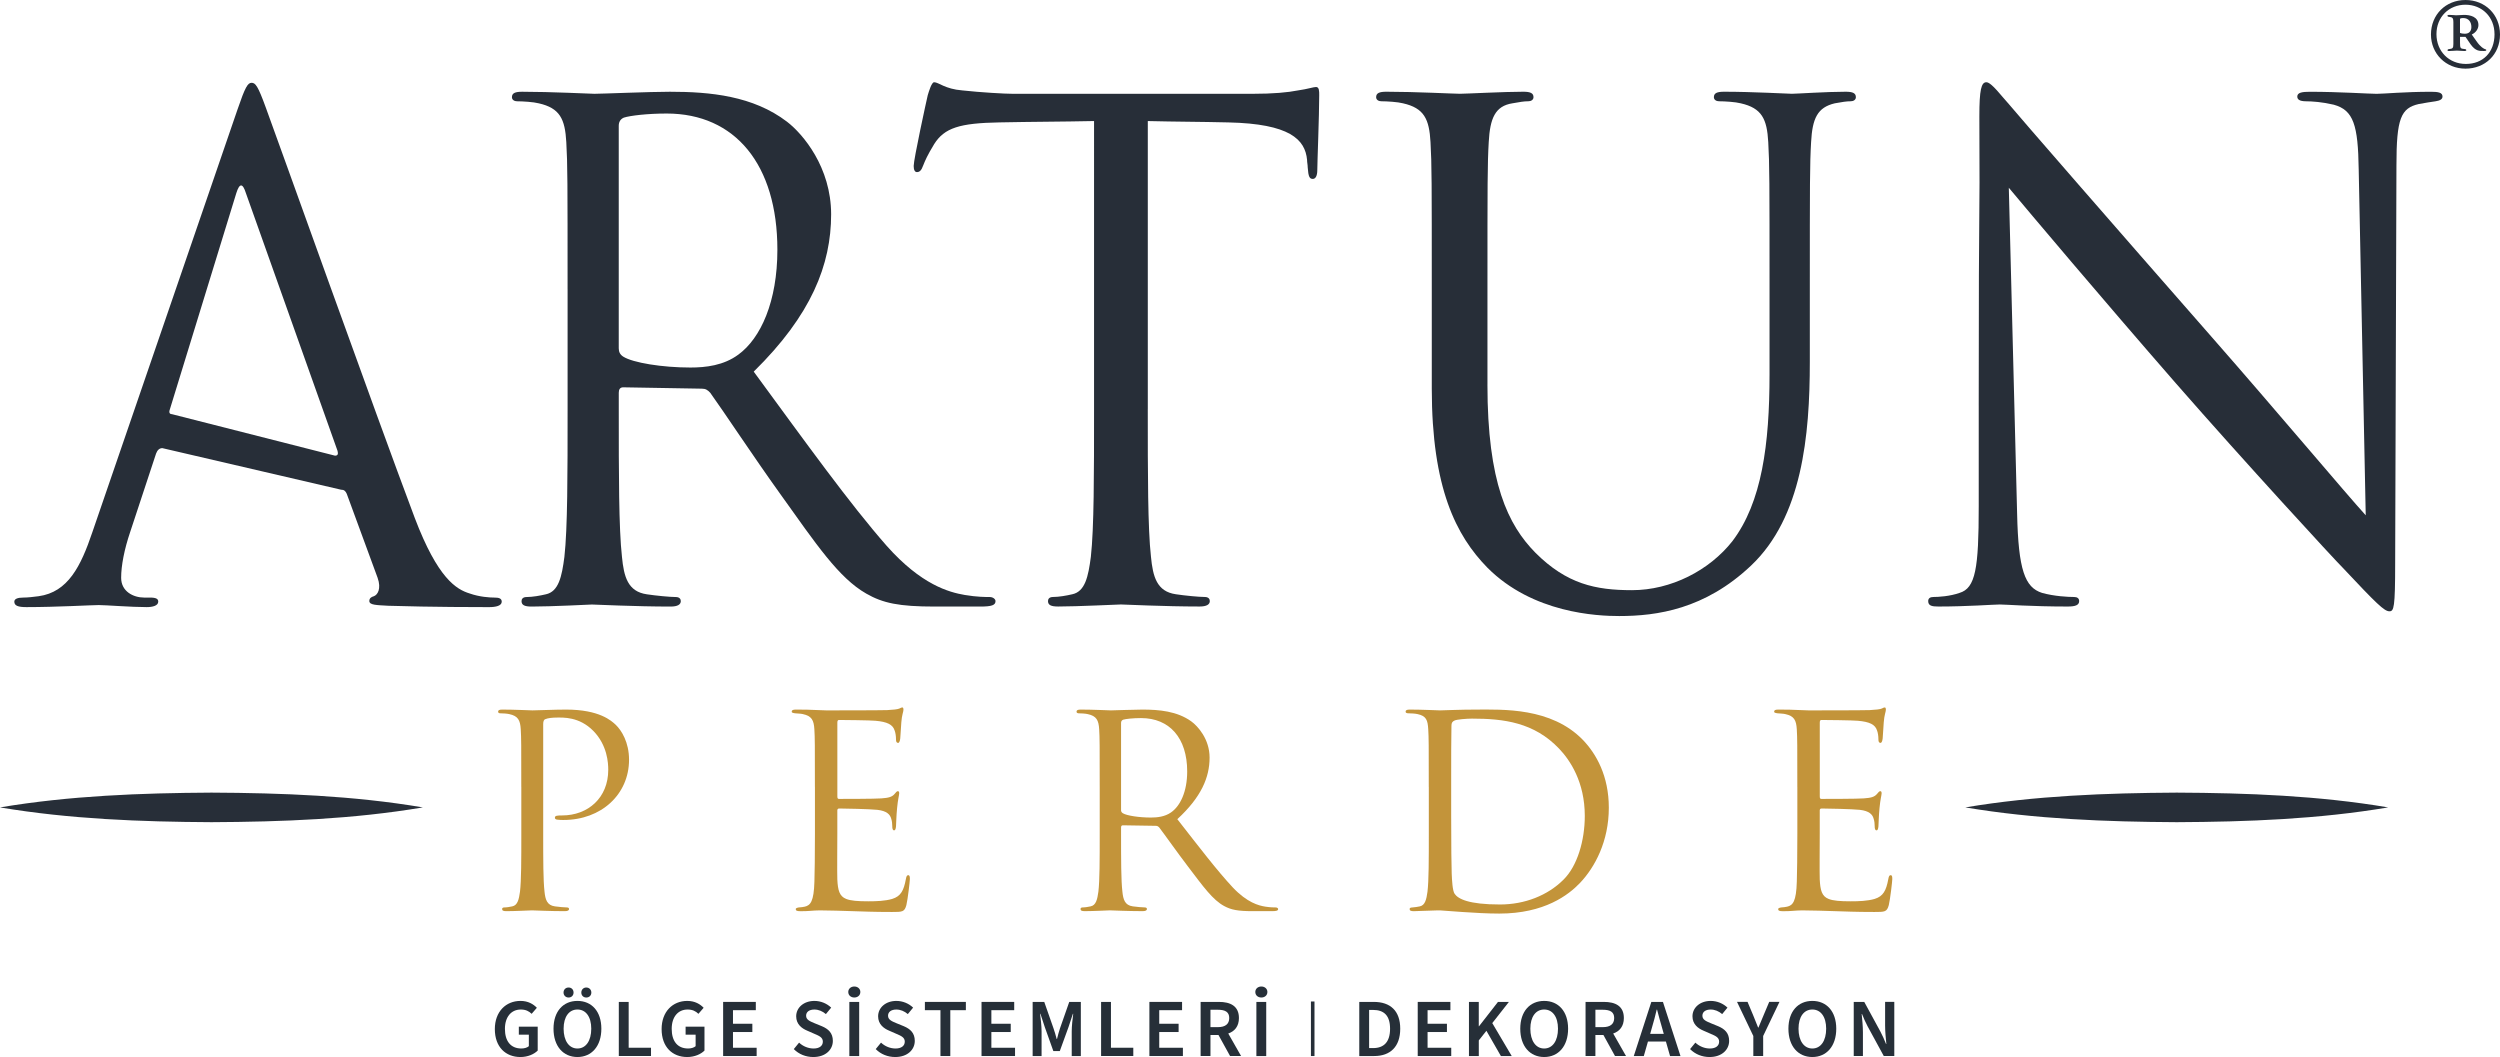 <?xml version="1.0" encoding="UTF-8"?>
<svg id="katman_2" data-name="katman 2" xmlns="http://www.w3.org/2000/svg" viewBox="0 0 1564.37 661.44">
  <defs>
    <style>
      .cls-1 {
        fill: #262f38;
      }

      .cls-1, .cls-2, .cls-3 {
        stroke-width: 0px;
      }

      .cls-2 {
        fill: #272e38;
      }

      .cls-3 {
        fill: #c3943a;
      }
    </style>
  </defs>
  <g id="Layer_1" data-name="Layer 1">
    <g>
      <g>
        <path class="cls-2" d="M101.67,280.41c-2,0-3.2,1.28-4.01,3.41l-16.24,49.2c-3.6,10.65-5.61,20.88-5.61,28.55,0,8.52,7.61,12.36,14.41,12.36h3.6c4,0,5.2.85,5.2,2.56,0,2.56-3.6,3.41-7.21,3.41-9.61,0-25.62-1.28-30.02-1.28s-26.42,1.28-45.23,1.28c-5.2,0-7.6-.85-7.6-3.41,0-1.7,2-2.56,5.6-2.56,2.8,0,6.4-.43,9.61-.85,18.41-2.55,26.42-18.75,33.62-40.05L148.65,68.43c4.8-14.06,6.4-16.62,8.81-16.62s4,2.13,8.81,15.34c6.01,16.19,68.85,192.16,93.26,256.93,14.41,37.92,26.02,44.74,34.42,47.3,6.01,2.13,12.41,2.56,15.61,2.56,2.4,0,4.4.42,4.4,2.56,0,2.56-3.6,3.41-8.01,3.41-6,0-35.22,0-62.84-.85-7.61-.43-12.01-.43-12.01-2.98,0-1.7,1.2-2.56,2.8-2.98,2.4-.85,4.8-4.69,2.4-11.5l-19.33-52.62c-.8-1.7-1.6-2.56-3.6-2.56l-111.74-25.99.04-.02ZM209.62,285.13c2,0,2-1.28,1.6-2.98l-57.35-161.31c-2-6.39-4-6.39-6,0l-41.58,135.32c-.8,2.13,0,2.98,1.2,2.98l102.13,25.99Z"/>
        <path class="cls-2" d="M355.16,180.98c0-66.47,0-78.4-.8-92.03-.8-14.49-4.01-21.3-17.21-24.29-3.2-.85-10.01-1.28-13.61-1.28-1.6,0-3.2-.85-3.2-2.56,0-2.56,2-3.41,6.41-3.41,18.01,0,43.23,1.28,45.23,1.28,4.4,0,34.82-1.28,47.23-1.28,25.22,0,52.04,2.56,73.25,18.75,10.01,7.67,27.62,28.55,27.62,57.95,0,31.53-12.41,63.06-48.44,98.43,32.82,44.74,60.04,82.66,83.26,109.08,21.61,24.29,38.83,28.97,48.83,30.68,7.6,1.28,13.21,1.28,15.61,1.28,2,0,3.6,1.28,3.6,2.56,0,2.56-2.4,3.41-9.6,3.41h-28.42c-22.42,0-32.42-2.13-42.83-8.09-17.21-9.8-31.22-30.68-54.04-62.63-16.81-23.43-35.62-51.98-43.63-63.06-1.6-1.7-2.8-2.56-5.2-2.56l-49.23-.85c-2,0-2.8,1.28-2.8,3.41v10.23c0,40.9,0,74.56,2,92.46,1.2,12.36,3.6,21.73,15.61,23.43,5.61.85,14.41,1.7,18.01,1.7,2.4,0,3.2,1.28,3.2,2.56,0,2.13-2,3.41-6.4,3.41-22.02,0-47.23-1.28-49.23-1.28-.4,0-25.62,1.28-37.63,1.28-4.4,0-6.4-.85-6.4-3.41,0-1.28.8-2.56,3.2-2.56,3.6,0,8.41-.85,12.01-1.7,8.01-1.7,10.01-11.08,11.61-23.43,2-17.9,2-51.55,2-92.46v-75.02ZM387.19,218.05c0,2.13.8,3.83,2.8,5.11,6.01,3.83,24.42,6.82,42.03,6.82,9.61,0,20.81-1.28,30.02-8.1,14.01-10.23,24.41-33.23,24.41-65.62,0-53.26-26.42-85.22-69.25-85.22-12.01,0-22.81,1.28-26.82,2.56-2,.85-3.2,2.56-3.2,5.11v139.33h.01Z"/>
        <path class="cls-2" d="M718.22,255.97c0,40.9,0,74.56,2,92.46,1.2,12.36,3.6,21.73,15.61,23.43,5.61.85,14.41,1.7,18.01,1.7,2.4,0,3.2,1.28,3.2,2.56,0,2.13-2,3.41-6.4,3.41-22.02,0-47.23-1.28-49.23-1.28s-27.22,1.28-39.23,1.28c-4.4,0-6.4-.85-6.4-3.41,0-1.28.8-2.56,3.2-2.56,3.6,0,8.41-.85,12.01-1.7,8.01-1.7,10.01-11.08,11.61-23.43,2-17.9,2-51.55,2-92.46V75.74c-19.61.43-39.63.43-59.24.85-24.82.43-34.43,3.41-40.83,13.63-4.4,7.24-5.6,10.23-6.8,13.21-1.2,3.41-2.4,4.26-4,4.26-1.2,0-2-1.28-2-3.83,0-4.26,8-40.9,8.81-44.31.8-2.56,2.4-8.09,4-8.09,2.8,0,6.8,4.26,17.61,5.11,11.61,1.28,26.82,2.13,31.62,2.13h150.1c12.81,0,22.01-.85,28.42-2.13,6.01-.85,9.61-2.13,11.21-2.13,2,0,2,2.56,2,5.11,0,12.78-1.2,42.18-1.2,46.87,0,3.83-1.2,5.54-2.8,5.54-2,0-2.8-1.28-3.2-7.24,0-1.7-.4-2.98-.4-4.69-1.2-12.78-10.81-22.58-49.23-23.43-16.81-.42-33.62-.42-50.43-.85v180.23h-.02Z"/>
        <path class="cls-2" d="M930.76,240.63c0,61.36,12.81,87.77,30.02,105.24,19.61,19.6,37.62,23.43,60.44,23.43,24.41,0,48.43-12.36,62.84-30.68,18.41-24.29,23.22-60.5,23.22-104.39v-53.26c0-66.47,0-78.4-.8-92.03-.8-14.49-4-21.3-17.21-24.29-3.2-.85-10-1.28-13.61-1.28-1.6,0-3.2-.85-3.2-2.56,0-2.56,2-3.41,6.4-3.41,18.01,0,40.03,1.28,42.43,1.28,2.8,0,21.61-1.28,33.62-1.28,4.4,0,6.4.85,6.4,3.41,0,1.7-1.6,2.56-3.2,2.56-2.8,0-5.2.43-10.01,1.28-10.81,2.56-14.01,9.37-14.81,24.29-.8,13.63-.8,25.57-.8,92.03v45.59c0,46.02-4.8,97.15-36.82,127.4-28.82,27.27-58.84,31.53-82.46,31.53-13.61,0-54.04-1.7-82.46-30.25-19.61-20.03-34.82-49.85-34.82-112.06v-62.21c0-66.47,0-78.4-.8-92.03-.8-14.49-4.01-21.3-17.21-24.29-3.2-.85-10.01-1.28-13.61-1.28-1.6,0-3.2-.85-3.2-2.56,0-2.56,2-3.41,6.41-3.41,18.01,0,42.43,1.28,46.03,1.28s27.62-1.28,39.63-1.28c4.4,0,6.4.85,6.4,3.41,0,1.7-1.6,2.56-3.2,2.56-2.8,0-5.2.43-10,1.28-10.81,1.7-14.01,9.37-14.81,24.29-.8,13.63-.8,25.57-.8,92.03v59.65h-.01Z"/>
        <path class="cls-2" d="M1238.18,253.84c0-153.82.8-98.42.4-181.08,0-16.62,1.2-21.3,4.4-21.3s10.01,9.37,14.01,13.63c6,7.24,65.65,75.84,127.29,146.15,39.63,45.16,83.26,97.15,96.07,111.21l-4.4-216.45c-.4-27.7-3.2-37.07-15.61-40.48-7.21-1.7-13.61-2.13-17.21-2.13-4.4,0-5.61-1.28-5.61-2.98,0-2.56,3.2-2.98,8.01-2.98,18.01,0,37.23,1.28,41.63,1.28s17.61-1.28,34.03-1.28c4.4,0,7.2.42,7.2,2.98,0,1.7-1.6,2.56-4.4,2.98-3.2.43-5.6.85-10.41,1.7-11.21,2.56-14.01,8.95-14.01,38.35l-.8,248.83c0,28.12-.8,30.25-3.6,30.25-3.2,0-8.01-4.69-29.22-27.27-4.4-4.26-62.04-66.89-104.47-115.47-46.43-53.26-91.66-106.95-104.47-122.29l5.2,204.09c.8,34.94,4.8,46.02,15.61,49.43,7.61,2.13,16.41,2.56,20.01,2.56,2,0,3.2.85,3.2,2.56,0,2.56-2.4,3.41-7.21,3.41-22.81,0-38.83-1.28-42.43-1.28s-20.41,1.28-38.42,1.28c-4,0-6.4-.43-6.4-3.41,0-1.7,1.2-2.56,3.2-2.56,3.2,0,10.41-.43,16.41-2.56,10.01-2.98,12.01-15.34,12.01-54.11v-63.06h0Z"/>
      </g>
      <path class="cls-2" d="M1521.17,21.6c0-12.52,9.33-21.6,21.6-21.6s21.6,9.08,21.6,21.6-9.33,21.36-21.6,21.36-21.6-9.33-21.6-21.36ZM1560.93,21.36c0-10.8-7.86-18.41-18.16-18.41s-18.16,7.61-18.16,18.41,7.86,18.65,18.41,18.65,17.92-7.12,17.92-18.65h-.01ZM1535.16,13.5c0-2.45-.74-2.7-2.7-2.95-.74,0-.98-.49-.98-.74,0-.49.74-.49,1.23-.49,1.72,0,3.44.25,4.17.25,2.21,0,3.19-.25,4.91-.25,3.68,0,9.08.98,9.08,6.38,0,2.21-1.47,4.66-4.17,5.89l2.94,4.17c2.7,3.93,4.66,4.66,5.16,4.91.74.25.98.25.98.74,0,.24-.25.49-1.47.49-2.7,0-5.15.25-8.34-4.17l-3.19-4.66h-3.43v3.68c0,3.43.25,3.68,2.7,3.93.74,0,1.23.25,1.23.74,0,.24-.25.49-1.23.49-1.47,0-3.44-.25-4.66-.25-.74,0-3.19.25-4.91.25-.25,0-.98,0-.98-.49s.74-.74,1.23-.74c1.96-.25,2.46-.49,2.46-3.19v-13.99h-.03ZM1539.34,20.62c.49.25,1.72.49,2.95.49s1.96-.25,2.7-.74c.98-.74,1.47-1.96,1.47-3.43,0-3.19-1.72-5.65-5.16-5.65-.24,0-1.47,0-1.96.49v8.84h0Z"/>
      <g>
        <path class="cls-3" d="M326.19,492.4c0-26.03,0-30.7-.33-36.04-.33-5.67-1.67-8.34-7.18-9.51-1.33-.33-4.17-.5-5.67-.5-.67,0-1.33-.33-1.33-1,0-1,.83-1.33,2.67-1.33,7.51,0,17.52.5,18.86.5,3.67,0,13.35-.5,21.03-.5,20.86,0,28.37,7.01,31.04,9.51,3.67,3.5,8.34,11.01,8.34,21.86,0,21.69-17.35,37.71-41.05,37.71-.83,0-2.67,0-3.5-.17-.83,0-1.84-.33-1.84-1.17,0-1.33,1-1.5,4.51-1.5,16.19,0,28.87-11.01,28.87-28.54,0-4.17-.5-15.35-9.34-24.36s-19.02-8.34-22.86-8.34c-2.84,0-5.67.33-7.18,1-1,.33-1.33,1.5-1.33,3.17v68.58c0,16.02,0,29.2.83,36.21.5,4.84,1.5,8.51,6.51,9.18,2.34.33,6.01.67,7.51.67,1,0,1.33.5,1.33,1,0,.83-.83,1.33-2.67,1.33-9.18,0-19.69-.5-20.52-.5-.5,0-11.01.5-16.02.5-1.84,0-2.67-.33-2.67-1.33,0-.5.33-1,1.33-1,1.5,0,3.5-.33,5.01-.67,3.34-.67,4.17-4.34,4.84-9.18.83-7.01.83-20.19.83-36.21v-29.37h-.02Z"/>
        <path class="cls-3" d="M509.92,492.4c0-26.03,0-30.7-.33-36.04-.33-5.67-1.67-8.34-7.18-9.51-1.17-.33-3.34-.33-4.84-.5-1.17-.17-2.17-.33-2.17-1,0-1,.83-1.33,2.67-1.33,3.84,0,8.34,0,18.86.5,1.17,0,34.38,0,38.21-.17,3.67-.17,6.67-.5,7.68-1,1-.5,1.33-.67,1.84-.67s.67.67.67,1.5c0,1.17-1,3.17-1.33,7.84-.17,2.5-.33,5.67-.67,10.01-.17,1.67-.67,2.84-1.33,2.84-1,0-1.33-.83-1.33-2.17,0-2.17-.33-4.17-.83-5.51-1.17-3.84-4.67-5.51-12.01-6.17-2.84-.33-21.03-.5-22.86-.5-.67,0-1,.5-1,1.67v46.06c0,1.17.17,1.67,1,1.67,2.17,0,22.69,0,26.53-.33,4.51-.33,6.67-.83,8.34-2.84.83-1,1.33-1.67,2-1.67.5,0,.83.33.83,1.33s-.83,3.84-1.33,9.34c-.5,5.17-.5,9.01-.67,11.35-.17,1.67-.5,2.5-1.17,2.5-1,0-1.17-1.33-1.17-2.67,0-1.5-.17-3.17-.67-4.67-.67-2.5-2.67-4.84-8.68-5.51-4.51-.5-21.03-.83-23.86-.83-.83,0-1.17.5-1.17,1.17v14.68c0,5.67-.17,25.03,0,28.54.33,6.84,1.33,10.51,5.51,12.18,2.84,1.17,7.34,1.5,13.85,1.5,5.01,0,10.51-.17,15.02-1.5,5.34-1.67,7.18-5.17,8.51-12.35.33-1.84.67-2.5,1.5-2.5,1,0,1,1.33,1,2.5,0,1.33-1.33,12.68-2.17,16.19-1.17,4.34-2.5,4.34-9.01,4.34-12.35,0-17.85-.33-24.36-.5-6.67-.17-14.35-.5-20.86-.5-4,0-8.01.67-12.35.5-1.84,0-2.67-.33-2.67-1.33,0-.5.83-.83,1.84-1,1.67-.17,2.67-.17,3.84-.5,3.5-.83,5.67-3.17,6.01-15.69.17-6.51.33-15.02.33-29.87v-29.37h-.02Z"/>
        <path class="cls-3" d="M688.14,492.4c0-26.03,0-30.7-.33-36.04-.33-5.67-1.67-8.34-7.18-9.51-1.33-.33-4.17-.5-5.67-.5-.67,0-1.33-.33-1.33-1,0-1,.83-1.33,2.67-1.33,7.51,0,18.02.5,18.86.5,1.84,0,14.52-.5,19.69-.5,10.51,0,21.69,1,30.54,7.34,4.17,3,11.51,11.18,11.51,22.69,0,12.35-5.17,24.7-20.19,38.55,13.68,17.52,25.03,32.37,34.71,42.72,9.01,9.51,16.19,11.35,20.36,12.01,3.17.5,5.51.5,6.51.5.83,0,1.5.5,1.5,1,0,1-1,1.33-4,1.33h-11.85c-9.34,0-13.52-.83-17.85-3.17-7.17-3.84-13.02-12.01-22.53-24.53-7.01-9.18-14.85-20.36-18.19-24.7-.67-.67-1.17-1-2.17-1l-20.52-.33c-.83,0-1.17.5-1.17,1.33v4c0,16.02,0,29.2.83,36.21.5,4.84,1.5,8.51,6.51,9.18,2.34.33,6.01.67,7.51.67,1,0,1.33.5,1.33,1,0,.83-.83,1.33-2.67,1.33-9.18,0-19.69-.5-20.52-.5-.17,0-10.68.5-15.69.5-1.84,0-2.67-.33-2.67-1.33,0-.5.33-1,1.33-1,1.5,0,3.5-.33,5.01-.67,3.34-.67,4.17-4.34,4.84-9.18.83-7.01.83-20.19.83-36.21v-29.37h-.01ZM701.49,506.91c0,.83.33,1.5,1.17,2,2.5,1.5,10.18,2.67,17.52,2.67,4,0,8.68-.5,12.52-3.17,5.84-4,10.18-13.02,10.18-25.7,0-20.86-11.01-33.37-28.87-33.37-5.01,0-9.51.5-11.18,1-.83.33-1.33,1-1.33,2v54.57h-.01Z"/>
        <path class="cls-3" d="M894.05,492.4c0-26.03,0-30.7-.33-36.04-.33-5.67-1.17-8.34-6.67-9.51-1.33-.33-4.17-.5-5.67-.5-1.17,0-1.83-.33-1.83-1,0-1,.83-1.33,2.67-1.33,7.51,0,18.02.5,18.86.5,2,0,12.51-.5,22.53-.5,16.52,0,47.06-1.5,66.92,19.02,8.34,8.68,16.19,22.53,16.19,42.38,0,21.03-8.68,37.21-18.02,47.06-7.18,7.51-22.19,19.19-50.56,19.19-7.18,0-16.02-.5-23.2-1-7.34-.5-13.02-1-13.85-1-.33,0-3.17,0-6.67.17-3.34,0-7.18.33-9.68.33-1.84,0-2.67-.33-2.67-1.33,0-.5.33-1,1.67-1,1.83-.17,3.17-.33,4.67-.67,3.34-.67,4.17-4.34,4.84-9.18.83-7.01.83-20.19.83-36.21v-29.37h-.03ZM908.07,510.42c0,17.69.17,33.04.33,36.21.17,4.17.5,10.85,1.84,12.68,2.17,3.17,8.68,6.67,28.37,6.67,15.52,0,29.87-5.67,39.72-15.52,8.68-8.51,13.35-24.53,13.35-39.88,0-21.19-9.18-34.88-16.02-42.05-15.69-16.52-34.71-18.86-54.57-18.86-3.34,0-9.51.5-10.85,1.17-1.5.67-2,1.5-2,3.34-.17,5.67-.17,22.69-.17,35.54v20.69h0Z"/>
        <path class="cls-3" d="M1124.67,492.4c0-26.03,0-30.7-.33-36.04-.33-5.67-1.67-8.34-7.18-9.51-1.17-.33-3.34-.33-4.84-.5-1.17-.17-2.17-.33-2.17-1,0-1,.83-1.33,2.67-1.33,3.84,0,8.34,0,18.86.5,1.17,0,34.38,0,38.21-.17,3.67-.17,6.67-.5,7.68-1,1-.5,1.33-.67,1.84-.67s.67.67.67,1.5c0,1.17-1,3.17-1.33,7.84-.17,2.5-.33,5.67-.67,10.01-.17,1.67-.67,2.84-1.33,2.84-1,0-1.33-.83-1.33-2.17,0-2.17-.33-4.17-.83-5.51-1.17-3.84-4.67-5.51-12.01-6.17-2.84-.33-21.03-.5-22.86-.5-.67,0-1,.5-1,1.67v46.06c0,1.17.17,1.67,1,1.67,2.17,0,22.69,0,26.53-.33,4.5-.33,6.67-.83,8.34-2.84.83-1,1.33-1.67,2-1.67.5,0,.83.33.83,1.33s-.83,3.84-1.33,9.34c-.5,5.17-.5,9.01-.67,11.35-.17,1.67-.5,2.5-1.17,2.5-1,0-1.17-1.33-1.17-2.67,0-1.5-.17-3.17-.67-4.67-.67-2.5-2.67-4.84-8.68-5.51-4.51-.5-21.03-.83-23.86-.83-.83,0-1.17.5-1.17,1.17v14.68c0,5.67-.17,25.03,0,28.54.33,6.84,1.33,10.51,5.51,12.18,2.84,1.17,7.34,1.5,13.85,1.5,5.01,0,10.51-.17,15.02-1.5,5.34-1.67,7.18-5.17,8.51-12.35.33-1.84.67-2.5,1.5-2.5,1,0,1,1.33,1,2.5,0,1.33-1.33,12.68-2.17,16.19-1.17,4.34-2.5,4.34-9.01,4.34-12.35,0-17.86-.33-24.36-.5-6.67-.17-14.35-.5-20.86-.5-4,0-8.01.67-12.35.5-1.84,0-2.67-.33-2.67-1.33,0-.5.83-.83,1.83-1,1.67-.17,2.67-.17,3.84-.5,3.5-.83,5.67-3.17,6.01-15.69.17-6.51.33-15.02.33-29.87v-29.37h0Z"/>
      </g>
      <path class="cls-2" d="M1229.78,505.23c43.68-7.34,88.12-8.99,132.31-9.25,44.19.22,88.64,1.87,132.31,9.25-43.67,7.38-88.12,9.03-132.31,9.25-44.19-.25-88.63-1.91-132.31-9.25h0Z"/>
      <path class="cls-2" d="M0,505.23c43.68-7.34,88.12-8.99,132.31-9.25,44.19.22,88.64,1.87,132.31,9.25-43.67,7.38-88.12,9.03-132.31,9.25-44.19-.25-88.63-1.91-132.31-9.25h0Z"/>
      <g>
        <path class="cls-1" d="M309.64,643.98c0-11.08,7.04-17.66,16.05-17.66,4.82,0,8.13,2.07,10.25,4.3l-3.26,3.78c-1.71-1.66-3.68-2.69-6.78-2.69-5.96,0-9.94,4.56-9.94,12.12s3.52,12.27,10.31,12.27c1.81,0,3.62-.52,4.66-1.45v-7.2h-6.27v-5.02h11.81v14.97c-2.28,2.28-6.21,4.04-10.82,4.04-9.17,0-16-6.21-16-17.45h0Z"/>
        <path class="cls-1" d="M346.36,643.72c0-10.93,6.11-17.4,14.97-17.4s14.97,6.47,14.97,17.4-6.11,17.71-14.97,17.71-14.97-6.73-14.97-17.71ZM352.63,621.09c0-1.81,1.29-3.16,3.16-3.16s3.11,1.35,3.11,3.16-1.29,3.11-3.11,3.11-3.16-1.35-3.16-3.11ZM369.98,643.72c0-7.51-3.42-12.02-8.65-12.02s-8.65,4.51-8.65,12.02,3.37,12.38,8.65,12.38,8.65-4.82,8.65-12.38ZM363.76,621.09c0-1.81,1.29-3.16,3.11-3.16s3.16,1.35,3.16,3.16-1.29,3.11-3.16,3.11-3.11-1.35-3.11-3.11Z"/>
        <path class="cls-1" d="M387.23,626.94h6.16v28.69h13.98v5.18h-20.15v-33.87h.01Z"/>
        <path class="cls-1" d="M414,643.98c0-11.08,7.04-17.66,16.05-17.66,4.82,0,8.13,2.07,10.25,4.3l-3.26,3.78c-1.71-1.66-3.68-2.69-6.78-2.69-5.96,0-9.94,4.56-9.94,12.12s3.52,12.27,10.31,12.27c1.81,0,3.62-.52,4.66-1.45v-7.2h-6.27v-5.02h11.81v14.97c-2.28,2.28-6.21,4.04-10.82,4.04-9.17,0-16-6.21-16-17.45h0Z"/>
        <path class="cls-1" d="M452.49,626.94h20.46v5.18h-14.29v8.49h12.12v5.18h-12.12v9.84h14.81v5.18h-20.97v-33.87h-.01Z"/>
        <path class="cls-1" d="M496.72,656.46l3.31-4.04c2.43,2.33,5.8,3.68,9.06,3.68,3.73,0,5.8-1.71,5.8-4.3s-2.17-3.57-5.23-4.87l-4.61-2.02c-3.37-1.4-6.84-4.04-6.84-8.96,0-5.44,4.76-9.63,11.39-9.63,4.09,0,7.87,1.66,10.51,4.2l-3.31,4.04c-2.12-1.81-4.61-2.85-7.2-2.85-3.16,0-5.18,1.45-5.18,3.88,0,2.59,2.54,3.52,5.33,4.71l4.56,1.86c4.04,1.71,6.84,4.25,6.84,9.17,0,5.49-4.56,10.1-12.22,10.1-4.66,0-9.01-1.71-12.22-4.97h0Z"/>
        <path class="cls-1" d="M530.8,620.72c0-1.97,1.61-3.42,3.78-3.42s3.78,1.45,3.78,3.42c0,2.07-1.61,3.47-3.78,3.47s-3.78-1.4-3.78-3.47ZM531.47,626.94h6.16v33.87h-6.16v-33.87Z"/>
        <path class="cls-1" d="M547.99,656.46l3.31-4.04c2.43,2.33,5.8,3.68,9.06,3.68,3.73,0,5.8-1.71,5.8-4.3s-2.17-3.57-5.23-4.87l-4.61-2.02c-3.37-1.4-6.84-4.04-6.84-8.96,0-5.44,4.76-9.63,11.39-9.63,4.09,0,7.87,1.66,10.51,4.2l-3.31,4.04c-2.12-1.81-4.61-2.85-7.2-2.85-3.16,0-5.18,1.45-5.18,3.88,0,2.59,2.54,3.52,5.33,4.71l4.56,1.86c4.04,1.71,6.84,4.25,6.84,9.17,0,5.49-4.56,10.1-12.22,10.1-4.66,0-9.01-1.71-12.22-4.97h0Z"/>
        <path class="cls-1" d="M588.49,632.12h-9.74v-5.18h25.64v5.18h-9.74v28.69h-6.16v-28.69h0Z"/>
        <path class="cls-1" d="M614.18,626.94h20.46v5.18h-14.29v8.49h12.12v5.18h-12.12v9.84h14.81v5.18h-20.97v-33.87h-.01Z"/>
        <path class="cls-1" d="M646.19,626.94h7.25l5.8,16.57c.73,2.17,1.35,4.14,1.97,6.63h.21c.62-2.49,1.14-4.45,1.86-6.63l5.8-16.57h7.25v33.87h-5.7v-15.43c0-3.21.52-7.87.93-10.98h-.21l-2.69,8.18-5.49,15.12h-4.04l-5.39-15.12-2.69-8.18h-.21c.41,3.11.93,7.77.93,10.98v15.43h-5.59v-33.87h.01Z"/>
        <path class="cls-1" d="M689.02,626.94h6.16v28.69h13.98v5.18h-20.15v-33.87h.01Z"/>
        <path class="cls-1" d="M719.22,626.94h20.46v5.18h-14.29v8.49h12.12v5.18h-12.12v9.84h14.81v5.18h-20.97v-33.87h-.01Z"/>
        <path class="cls-1" d="M751.28,626.94h11.45c7.09,0,12.53,2.49,12.53,10.1,0,5.13-2.64,8.29-6.68,9.68l8.03,14.09h-6.89l-7.25-13.15h-5.02v13.15h-6.16v-33.87h-.01ZM762.1,642.73c4.61,0,7.09-1.92,7.09-5.7s-2.49-5.18-7.09-5.18h-4.66v10.88h4.66Z"/>
        <path class="cls-1" d="M785.51,620.72c0-1.97,1.61-3.42,3.78-3.42s3.78,1.45,3.78,3.42c0,2.07-1.61,3.47-3.78,3.47s-3.78-1.4-3.78-3.47ZM786.18,626.94h6.16v33.87h-6.16v-33.87Z"/>
        <path class="cls-1" d="M820.31,626.68h2.23v34.13h-2.23v-34.13Z"/>
        <path class="cls-1" d="M850.56,626.94h9.06c10.36,0,16.57,5.54,16.57,16.78s-6.21,17.09-16.26,17.09h-9.37v-33.87ZM859.21,655.84c6.73,0,10.62-3.78,10.62-12.12s-3.88-11.76-10.62-11.76h-2.49v23.87h2.49Z"/>
        <path class="cls-1" d="M887.13,626.94h20.46v5.18h-14.29v8.49h12.12v5.18h-12.12v9.84h14.81v5.18h-20.97v-33.87h-.01Z"/>
        <path class="cls-1" d="M919.18,626.94h6.16v15.23h.16l11.86-15.23h6.84l-10.41,13.26,12.17,20.61h-6.78l-9.06-15.8-4.76,6.01v9.79h-6.16v-33.87h-.02Z"/>
        <path class="cls-1" d="M951.3,643.72c0-10.93,6.11-17.4,14.97-17.4s14.97,6.47,14.97,17.4-6.11,17.71-14.97,17.71-14.97-6.73-14.97-17.71ZM974.91,643.72c0-7.51-3.42-12.02-8.65-12.02s-8.65,4.51-8.65,12.02,3.37,12.38,8.65,12.38,8.65-4.82,8.65-12.38Z"/>
        <path class="cls-1" d="M992.16,626.94h11.44c7.1,0,12.53,2.49,12.53,10.1,0,5.13-2.64,8.29-6.68,9.68l8.03,14.09h-6.89l-7.25-13.15h-5.02v13.15h-6.16v-33.87h0ZM1002.98,642.73c4.61,0,7.09-1.92,7.09-5.7s-2.49-5.18-7.09-5.18h-4.66v10.88h4.66Z"/>
        <path class="cls-1" d="M1033.33,626.94h7.25l10.98,33.87h-6.53l-2.59-9.06h-11.24l-2.59,9.06h-6.27l10.98-33.87h.01ZM1032.61,646.93h8.49l-1.14-4.04c-1.09-3.57-2.07-7.46-3.06-11.13h-.21c-.88,3.73-1.87,7.56-2.95,11.13l-1.14,4.04h.01Z"/>
        <path class="cls-1" d="M1057.57,656.46l3.31-4.04c2.43,2.33,5.8,3.68,9.06,3.68,3.73,0,5.8-1.71,5.8-4.3s-2.17-3.57-5.23-4.87l-4.61-2.02c-3.37-1.4-6.84-4.04-6.84-8.96,0-5.44,4.76-9.63,11.39-9.63,4.09,0,7.87,1.66,10.51,4.2l-3.31,4.04c-2.12-1.81-4.61-2.85-7.2-2.85-3.16,0-5.18,1.45-5.18,3.88,0,2.59,2.54,3.52,5.33,4.71l4.56,1.86c4.04,1.71,6.84,4.25,6.84,9.17,0,5.49-4.56,10.1-12.22,10.1-4.66,0-9.01-1.71-12.22-4.97h0Z"/>
        <path class="cls-1" d="M1097.14,648.27l-10.2-21.34h6.58l3.62,8.6c.98,2.49,1.97,4.87,3,7.46h.21c1.09-2.59,2.12-4.97,3.11-7.46l3.62-8.6h6.42l-10.2,21.34v12.53h-6.16v-12.53Z"/>
        <path class="cls-1" d="M1119.1,643.72c0-10.93,6.11-17.4,14.97-17.4s14.97,6.47,14.97,17.4-6.11,17.71-14.97,17.71-14.97-6.73-14.97-17.71ZM1142.72,643.72c0-7.51-3.42-12.02-8.65-12.02s-8.65,4.51-8.65,12.02,3.37,12.38,8.65,12.38,8.65-4.82,8.65-12.38Z"/>
        <path class="cls-1" d="M1159.97,626.94h6.58l10.15,18.64c1.24,2.28,2.38,4.97,3.47,7.66h.21c-.36-3.62-.78-7.77-.78-11.5v-14.81h5.75v33.87h-6.58l-10.15-18.64c-1.24-2.28-2.38-4.97-3.47-7.67h-.21c.36,3.52.78,7.72.78,11.5v14.81h-5.75v-33.87h0Z"/>
      </g>
    </g>
  </g>
</svg>